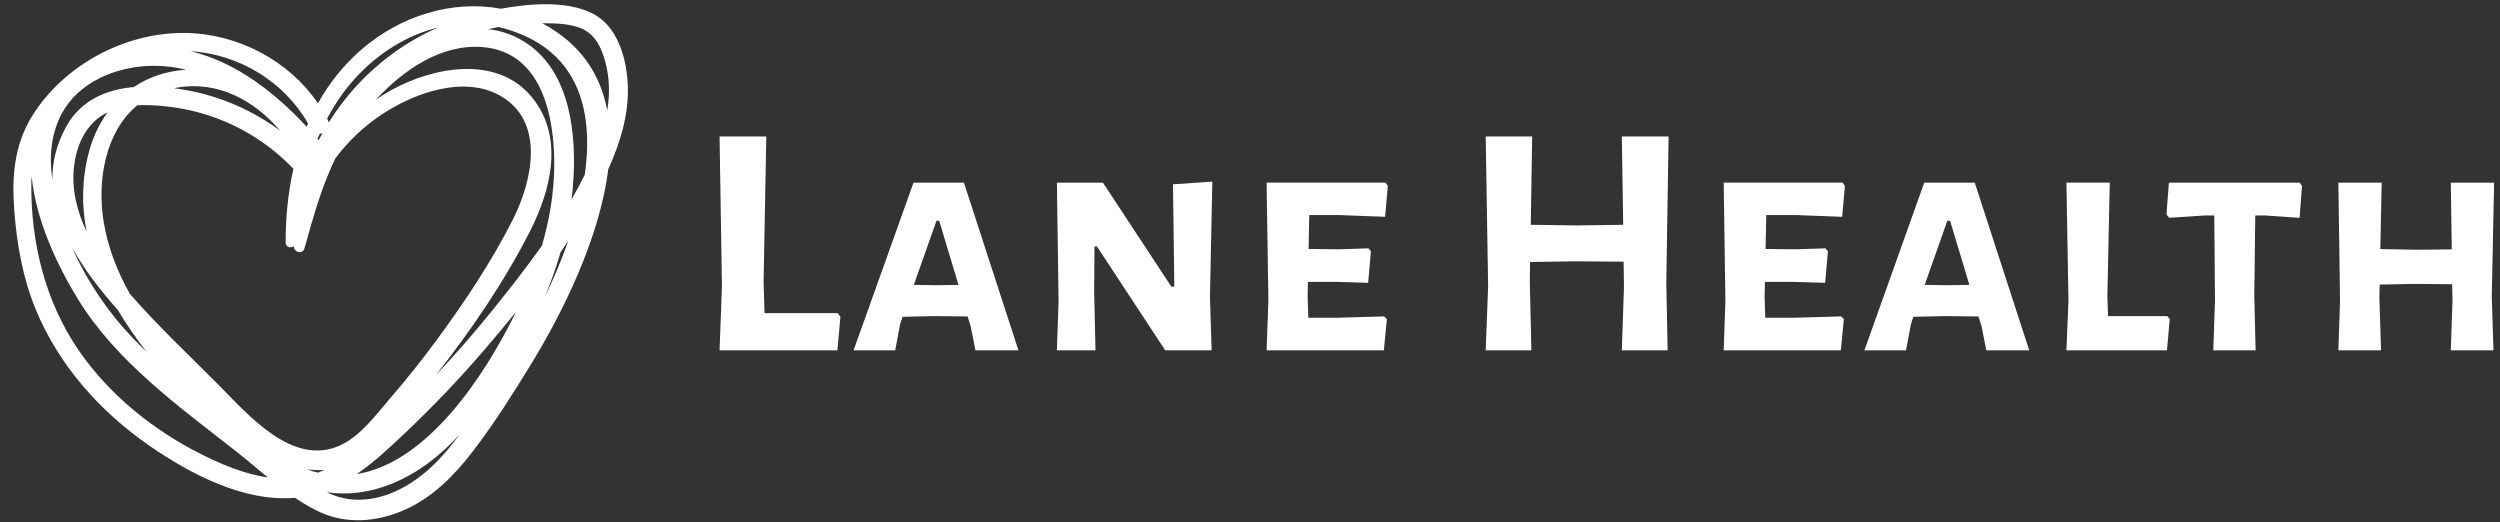 <svg width="268" height="56" viewBox="0 0 268 56" fill="none" xmlns="http://www.w3.org/2000/svg">
<rect x="0" y="0" width="268" height="56" fill="#333333" stroke="none"/>
<path d="M67.303 9.298C67.213 6.424 66.293 2.798 63.447 1.406C60.681 0.06 56.836 0.368 53.698 0.936C48.449 -0.039 42.939 1.719 38.827 5.24C36.849 6.935 35.29 8.917 34.083 11.071C30.961 6.502 25.52 3.607 19.866 3.534C13.367 3.45 6.83 6.992 3.448 12.433C1.501 15.568 1.257 19 1.533 22.578C1.804 26.204 2.448 29.819 3.841 33.199C6.299 39.145 10.708 44.111 16.026 47.788C20.361 50.782 26.116 53.834 31.62 53.365C32.493 53.954 33.392 54.481 34.317 54.909C37.184 56.223 40.439 55.936 43.279 54.7C46.385 53.349 48.752 50.923 50.757 48.294C53.028 45.321 55.049 42.118 56.996 38.931C60.166 33.741 64.282 25.645 65.202 18.15C66.468 15.364 67.399 12.36 67.303 9.298ZM38.12 8.343C40.481 5.761 43.582 3.769 46.965 2.944C45.263 3.69 43.651 4.614 42.151 5.699C39.375 7.717 37.03 10.247 35.237 13.142C35.221 13.038 35.189 12.934 35.136 12.834C35.115 12.793 35.093 12.751 35.072 12.709C35.897 11.144 36.902 9.668 38.12 8.343ZM41.838 42.682C40.327 44.429 38.732 46.646 36.593 47.684C31.429 50.188 26.563 44.408 23.425 41.252C20.239 38.055 16.899 34.915 13.925 31.509C12.569 29.093 11.553 26.506 11.107 23.741C10.389 19.308 11.309 14.107 14.713 11.29C16.133 11.207 17.595 11.353 18.856 11.541C23.701 12.271 28.116 14.613 31.456 18.087C30.871 20.674 30.615 23.355 30.621 26.011C30.621 26.517 31.2 26.637 31.504 26.381C31.504 26.412 31.509 26.444 31.509 26.475C31.557 27.085 32.461 27.268 32.636 26.626C33.583 23.256 34.471 20.022 35.95 16.981C37.295 15.171 38.944 13.601 40.822 12.339C44.322 9.992 49.837 7.947 53.82 10.377C58.474 13.215 57.001 19.511 55.017 23.455C52.762 27.93 49.938 32.187 46.97 36.234C45.348 38.451 43.635 40.6 41.838 42.682ZM15.707 37.711C15.218 37.236 14.734 36.756 14.261 36.266C11.628 33.532 9.32 30.142 7.713 26.506C9 28.869 10.756 31.123 12.628 33.225C13.559 34.784 14.585 36.281 15.707 37.711ZM9.288 24.842C8.261 22.672 7.671 20.34 7.926 17.92C8.144 15.875 8.984 13.737 10.745 12.501C10.995 12.328 11.261 12.172 11.537 12.041C10.639 13.267 9.958 14.702 9.538 16.282C8.756 19.203 8.74 22.067 9.288 24.842ZM18.659 9.454C18.728 9.439 18.792 9.423 18.861 9.413C23.377 8.594 27.275 10.784 30.03 14.008C27.068 11.817 23.595 10.305 19.92 9.647C19.499 9.574 19.079 9.512 18.659 9.454ZM34.275 14.347C34.376 14.337 34.477 14.305 34.572 14.264C34.434 14.514 34.296 14.77 34.163 15.025L34.035 14.879C34.115 14.702 34.195 14.524 34.275 14.347ZM33.025 13.231C32.971 13.346 32.918 13.46 32.87 13.58C29.477 9.934 25.323 6.664 20.425 5.485C25.616 5.813 30.424 8.714 33.025 13.231ZM8.713 9.647C10.889 7.863 13.814 7.039 16.622 7.055C17.771 7.06 18.882 7.211 19.951 7.477C17.851 7.602 15.952 8.255 14.346 9.329C11.394 9.595 8.671 10.732 7.112 13.544C6.054 15.453 5.602 17.357 5.612 19.235C5.581 19.016 5.549 18.797 5.527 18.583C5.176 15.234 6.006 11.864 8.713 9.647ZM21.313 48.56C16.218 45.952 11.644 42.228 8.421 37.533C4.841 32.317 3.31 26 3.357 19.746C3.357 19.464 3.373 19.188 3.395 18.911C3.847 23.595 6.118 28.415 8.362 32.077C12.426 38.702 19.085 43.511 25.148 48.258C26.318 49.171 27.504 50.193 28.716 51.184C26.126 50.809 23.605 49.729 21.313 48.56ZM34.072 50.668C33.668 50.569 33.269 50.449 32.876 50.308C33.051 50.334 33.227 50.355 33.408 50.37C33.881 50.412 34.333 50.412 34.78 50.376C34.546 50.48 34.312 50.579 34.072 50.668ZM46.651 49.666C44.449 51.847 41.529 53.61 38.301 53.573C37.115 53.558 36.035 53.25 35.019 52.775C37.242 53.083 39.572 52.838 41.971 51.867C44.832 50.715 47.22 48.821 49.273 46.583C48.47 47.663 47.614 48.712 46.651 49.666ZM55.15 33.772C51.964 40.188 45.896 49.578 38.242 50.824C40.226 49.468 41.992 47.773 43.71 46.145C46.539 43.449 49.236 40.621 51.783 37.664C52.985 36.271 54.166 34.863 55.32 33.428C55.262 33.543 55.209 33.663 55.15 33.772ZM52.874 33.157C50.911 35.593 48.858 37.956 46.709 40.235C50.502 35.41 54.028 30.257 56.809 24.8C59.07 20.372 60.495 14.707 57.044 10.45C53.289 5.824 46.348 7.175 41.79 9.746C41.279 10.033 40.785 10.351 40.295 10.685C43.279 7.467 47.337 4.671 51.783 5.052C58.155 5.599 59.447 12.615 59.416 17.722C59.4 20.638 58.91 23.523 58.102 26.323C56.432 28.687 54.639 30.966 52.874 33.157ZM58.379 31.884C59.043 30.304 59.612 28.687 60.091 27.043C60.373 26.631 60.65 26.219 60.921 25.802C60.197 27.878 59.346 29.907 58.379 31.884ZM62.687 18.734C62.24 19.636 61.761 20.523 61.261 21.394C61.277 21.269 61.298 21.144 61.314 21.019C61.915 15.703 61.554 8.234 56.677 4.786C55.288 3.805 53.815 3.289 52.315 3.127C52.688 3.043 53.065 2.965 53.443 2.897C53.491 2.908 53.539 2.918 53.587 2.929C61.974 5.036 63.686 11.682 62.687 18.734ZM65.096 11.838C64.378 8.02 62.288 4.707 58.123 2.491C59.474 2.491 60.963 2.517 62.224 3.002C64.053 3.706 64.745 5.74 65.08 7.482C65.362 8.927 65.33 10.393 65.096 11.838Z" fill="white"/>
<path d="M89.801 33.569L90.093 33.96L89.769 37.554H77.137L77.393 30.721L77.137 14.628H82.147L81.855 30.293L81.961 33.569H89.801ZM103.332 19.579L109.177 37.554H104.565L104.055 34.956L103.73 33.923L100.029 33.887L96.763 33.96L96.502 34.706L95.965 37.554H91.503L97.928 19.579H103.332ZM102.752 30.543L100.683 23.668H100.39L97.96 30.538L100.321 30.575L102.752 30.543ZM125.744 19.756L125.888 30.721H125.563L118.234 19.579H113.299L113.479 32.285L113.299 37.554H117.436L117.293 31.253L117.33 26.412H117.585L124.914 37.554H129.887L129.706 31.858L129.962 19.469L125.744 19.756ZM143.764 23.063L148.481 23.241L148.774 19.928L148.518 19.573H135.78L135.972 32.212L135.78 37.554H148.348L148.673 34.205L148.375 33.918L143.439 34.059H140.253L140.179 31.779L140.205 30.215H143.226L146.668 30.319L146.96 26.939L146.705 26.62L143.556 26.725L140.28 26.688L140.354 23.058H143.764V23.063ZM173.861 14.628L174.006 24.096L169.113 24.169L164.097 24.096L164.251 14.628H159.267L159.528 30.721L159.267 37.554H164.165L163.995 30.293L164.022 28.086L168.787 28.013L174.052 28.05L174.09 30.721L173.861 37.554H178.771L178.627 30.293L178.872 14.628H173.861ZM192.764 23.063L197.481 23.241L197.773 19.928L197.519 19.573H184.782L184.962 32.212L184.782 37.554H197.338L197.662 34.205L197.37 33.918L192.435 34.059H189.238L189.163 31.779L189.201 30.215H192.21L195.658 30.319L195.95 26.939L195.694 26.62L192.535 26.725L189.27 26.688L189.344 23.058H192.764V23.063ZM211.693 19.579L217.533 37.554H212.932L212.422 34.956L212.086 33.923L208.396 33.887L205.119 33.96L204.863 34.706L204.321 37.554H199.865L206.279 19.579H211.693ZM211.119 30.543L209.049 23.668H208.752L206.327 30.538L208.688 30.575L211.119 30.543ZM225.984 33.887L225.909 31.785L226.165 19.573H221.522L221.74 32.212L221.522 37.554H232.303L232.595 34.205L232.339 33.887H225.984ZM232.505 19.579L232.249 22.995L232.543 23.35L236.319 23.1H237.371L237.447 32.212L237.264 37.554H241.802L241.658 31.785L241.765 23.1H242.817L246.519 23.35L246.775 19.933L246.519 19.579H232.505ZM267.368 19.579H262.726L262.831 26.735L259.055 26.772L255.172 26.699L255.317 19.579H250.673L250.854 32.218L250.673 37.559H255.247L255.067 31.79L255.103 30.507L258.768 30.434L262.869 30.47L262.907 32.212L262.726 37.554H267.3L267.118 31.785L267.368 19.579Z" fill="white"/>
</svg>
